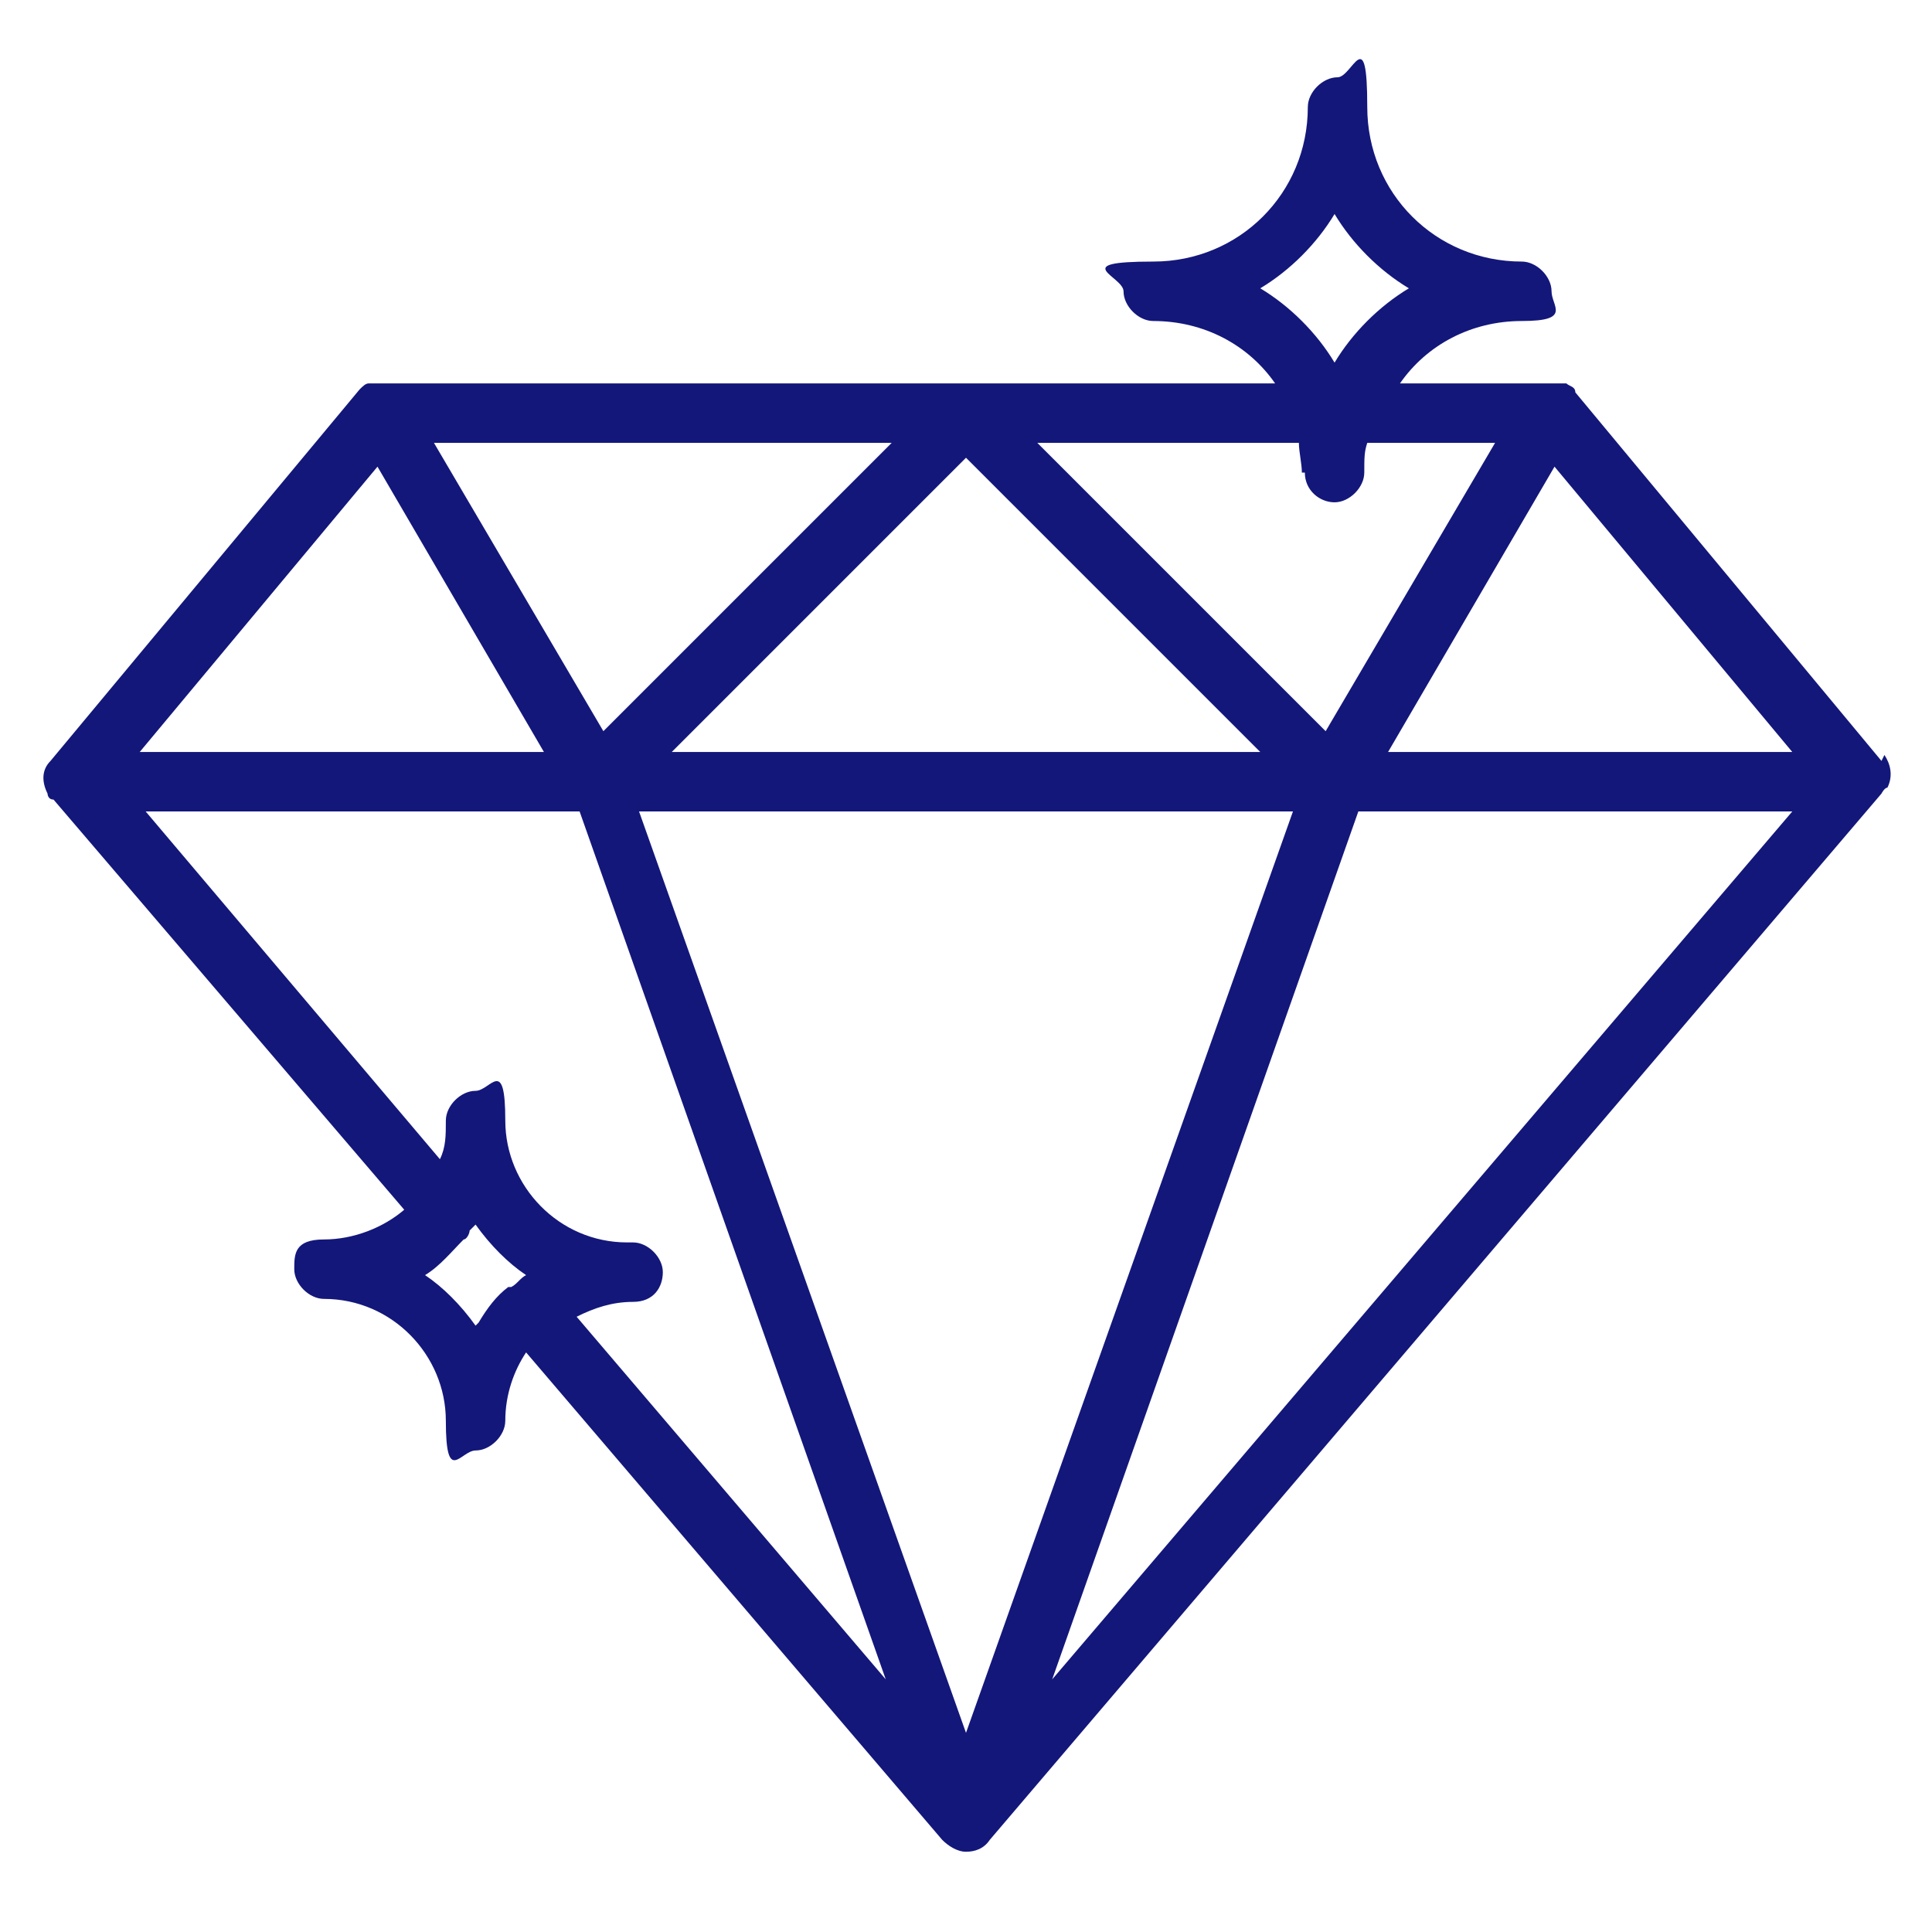<svg viewBox="0 0 65 65" height="65" width="65" xmlns="http://www.w3.org/2000/svg" id="Layer_1"><defs><style>.cls-1{fill:#13177a;}</style></defs><g id="Layer_1-2"><path d="M63.3,25.6l-10.3-12.4h0c0-.2-.2-.2-.3-.3h-5.6c.9-1.3,2.4-2.1,4.1-2.1s1-.5,1-1-.5-1-1-1c-2.9,0-5.2-2.3-5.2-5.2s-.5-1-1-1-1,.5-1,1c0,2.9-2.3,5.2-5.2,5.2s-1,.5-1,1,.5,1,1,1c1.7,0,3.2.8,4.1,2.1H12.4c-.1,0-.2.1-.3.2h0L1.7,25.6c-.3.3-.3.7-.1,1.1,0,0,0,.2.2.2h0l11.8,13.8c-.7.6-1.7,1-2.7,1s-1,.5-1,1,.5,1,1,1c2.3,0,4.1,1.9,4.1,4.1s.5,1,1,1,1-.5,1-1c0-.9.3-1.7.7-2.3l14,16.4c.2.2.5.4.8.4s.6-.1.8-.4l30-35.2h0s.1-.2.2-.2c.2-.4.1-.8-.1-1.1h0l-.1.2ZM21.1,41.8c-2.3,0-4.1-1.9-4.1-4.1s-.5-1-1-1-1,.5-1,1,0,.9-.2,1.3l-9.9-11.7h14.6l10.3,29.2-10.4-12.2c.6-.3,1.2-.5,1.9-.5s1-.5,1-1-.5-1-1-1h-.2ZM43.5,27.3l-11,31-11-31h22ZM22.6,25.3l9.9-9.9,9.9,9.9h-19.8ZM20.3,24.6l-5.7-9.7h15.4l-9.7,9.7h0ZM45.7,27.3h14.6l-24.9,29.2,10.3-29.2ZM46.7,25.3l5.6-9.6,8,9.6s-13.6,0-13.6,0ZM44.9,7.2c.6,1,1.5,1.9,2.5,2.5-1,.6-1.9,1.5-2.5,2.5-.6-1-1.5-1.9-2.5-2.5,1-.6,1.9-1.5,2.5-2.5ZM43.9,15.9c0,.6.5,1,1,1s1-.5,1-1,0-.7.1-1h4.3l-5.7,9.7-9.7-9.7h8.8c0,.3.1.7.1,1h.1ZM12.7,15.7l5.6,9.6H4.7l8-9.6h0ZM16,44.6c-.5-.7-1.1-1.3-1.7-1.7.5-.3.9-.8,1.3-1.2h0c.1,0,.2-.2.2-.3,0,0,.1-.1.2-.2.5.7,1.1,1.3,1.7,1.7-.2.1-.3.3-.5.4h-.1c-.4.3-.7.7-1,1.2h0l-.1.1Z" class="cls-1"></path></g></svg>